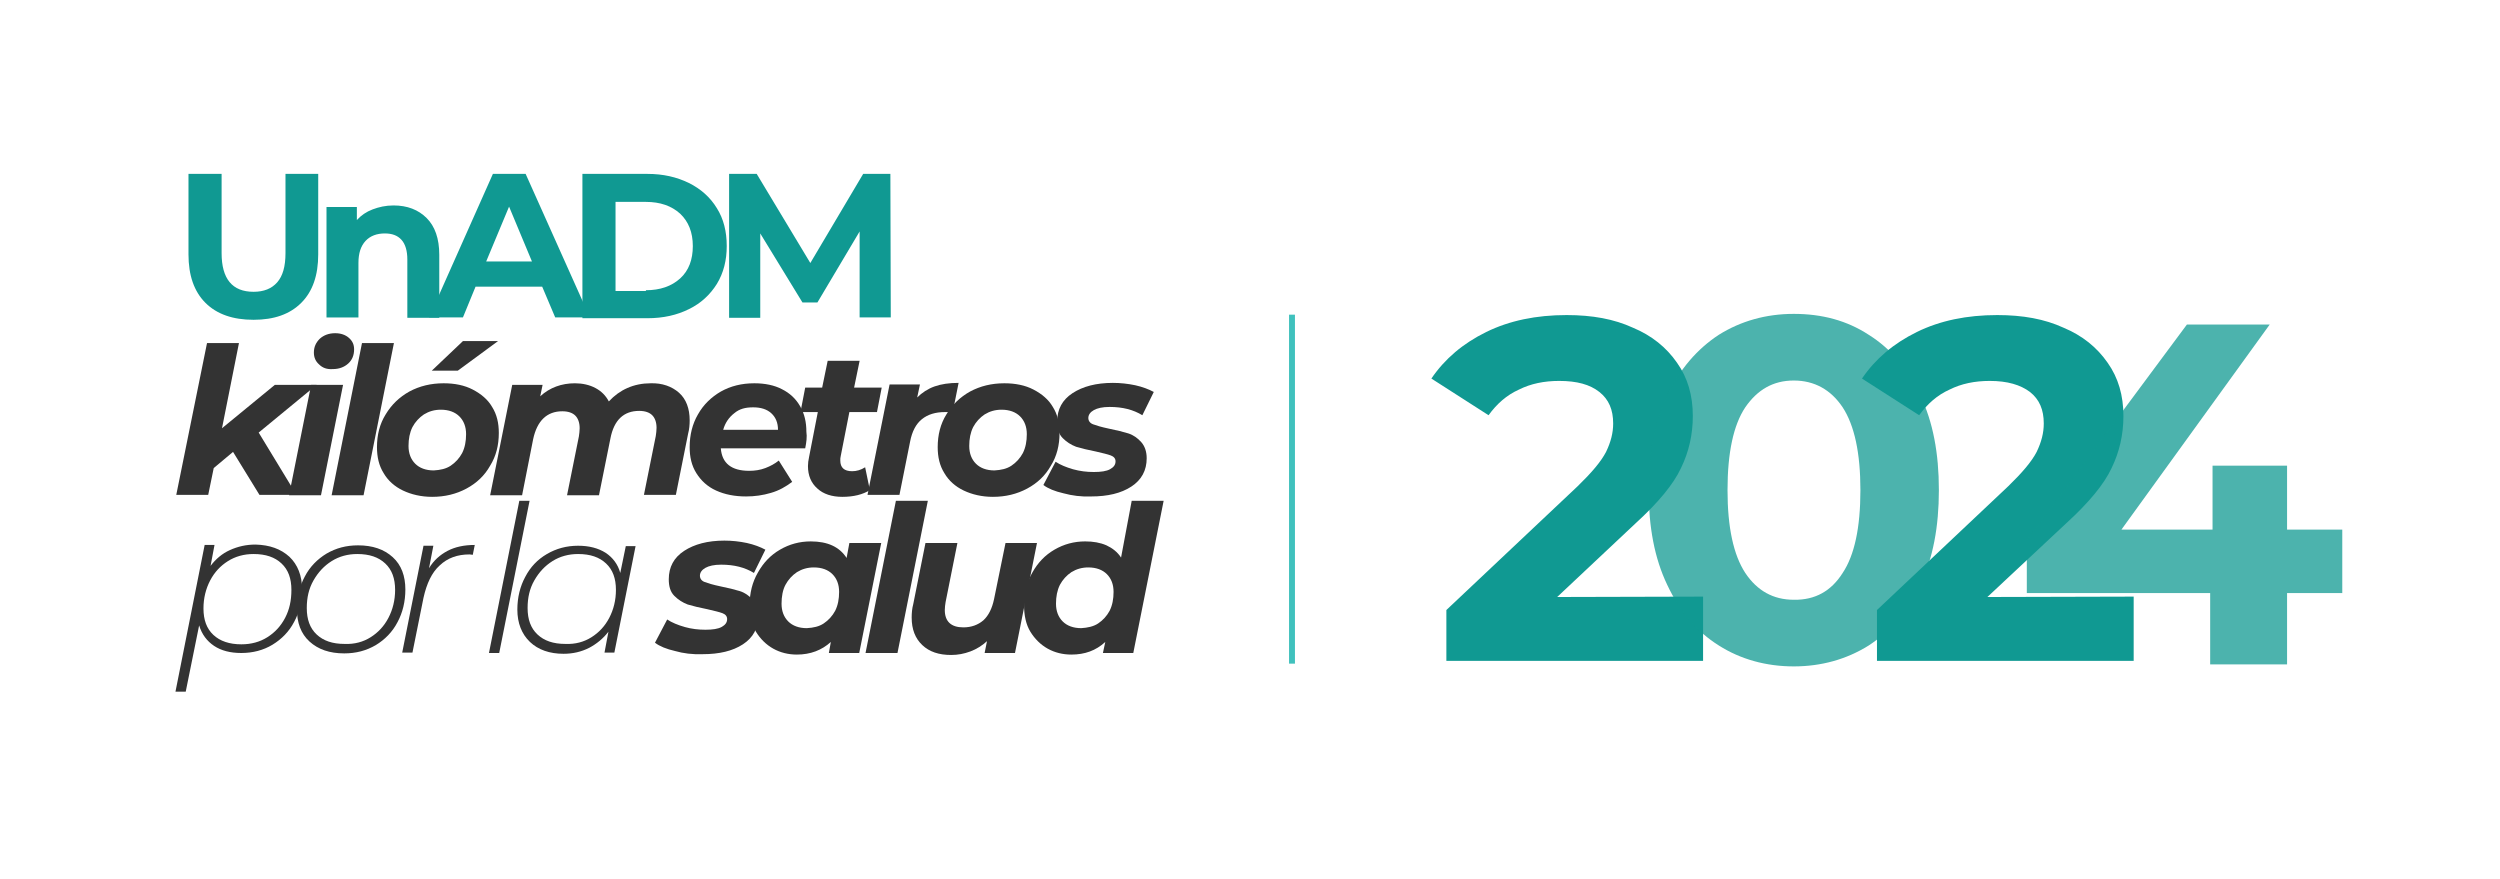 <?xml version="1.0" encoding="utf-8"?>
<!-- Generator: Adobe Illustrator 25.4.8, SVG Export Plug-In . SVG Version: 6.00 Build 0)  -->
<svg version="1.1" id="Layer_1" xmlns="http://www.w3.org/2000/svg" xmlns:xlink="http://www.w3.org/1999/xlink" x="0px" y="0px"
	 viewBox="0 0 634 223" style="enable-background:new 0 0 634 223;" xml:space="preserve">
<style type="text/css">
	.st0{fill:#40C1BD;}
	.st1{fill:#109992;}
	.st2{opacity:0.75;fill:#109992;enable-background:new    ;}
	.st3{fill:#333333;}
</style>
<rect x="326.9" y="79.8" class="st0" width="1.5" height="88.5"/>
<g>
	<g>
		<path class="st1" d="M431.9,151.3v16.3h-65.1v-12.9l33.3-31.4c3.5-3.4,5.9-6.2,7.2-8.7c1.2-2.5,1.8-4.8,1.8-7.2
			c0-3.5-1.1-6.1-3.5-8s-5.7-2.8-10.2-2.8c-3.8,0-7.2,0.7-10.2,2.2c-3.1,1.4-5.6,3.6-7.7,6.5l-14.5-9.3c3.4-5,8-8.9,13.9-11.8
			c5.9-2.9,12.7-4.3,20.4-4.3c6.5,0,12,1,16.8,3.2c4.8,2,8.5,5,11.2,8.9c2.7,3.8,4,8.3,4,13.5c0,4.7-1,9.1-3,13.2
			c-1.9,4.1-5.8,8.8-11.5,14l-19.9,18.7L431.9,151.3L431.9,151.3z"/>
		<path class="st2" d="M435.9,163.7c-5.6-3.5-9.9-8.6-13.1-15.4c-3.2-6.7-4.7-14.6-4.7-24c0-9.3,1.5-17.3,4.7-24s7.6-11.8,13.1-15.4
			c5.6-3.5,12-5.3,19-5.3c7.2,0,13.5,1.7,19,5.3c5.6,3.5,9.9,8.6,13.1,15.4c3.2,6.7,4.7,14.6,4.7,24c0,9.3-1.5,17.3-4.7,24
			s-7.6,11.8-13.1,15.4c-5.6,3.5-12,5.3-19,5.3C447.9,169,441.4,167.2,435.9,163.7z M467.3,145.3c3-4.5,4.5-11.5,4.5-21
			c0-9.4-1.5-16.4-4.5-21c-3-4.5-7.2-6.8-12.4-6.8c-5.2,0-9.2,2.3-12.3,6.8c-3,4.5-4.5,11.5-4.5,21c0,9.4,1.5,16.4,4.5,21
			c3,4.5,7.1,6.8,12.3,6.8C460.3,152.2,464.4,149.9,467.3,145.3z"/>
		<path class="st1" d="M541.1,151.3v16.3h-65.1v-12.9l33.3-31.4c3.5-3.4,5.9-6.2,7.2-8.7c1.2-2.5,1.8-4.8,1.8-7.2
			c0-3.5-1.1-6.1-3.5-8c-2.4-1.8-5.7-2.8-10.2-2.8c-3.8,0-7.2,0.7-10.2,2.2c-3.1,1.4-5.6,3.6-7.7,6.5l-14.5-9.3
			c3.4-5,8-8.9,13.9-11.8s12.7-4.3,20.4-4.3c6.5,0,12,1,16.8,3.2c4.8,2,8.5,5,11.2,8.9c2.7,3.8,4,8.3,4,13.5c0,4.7-1,9.1-3,13.2
			c-1.9,4.1-5.8,8.8-11.5,14L504,151.4L541.1,151.3L541.1,151.3z"/>
		<path class="st2" d="M594,150.4h-14v18.1h-19.5v-18.1H514V137l40.6-54.7h21L538,134.3h23.1v-16.2H580v16.2h14V150.4z"/>
	</g>
</g>
<g>
	<path class="st1" d="M52.1,76.8c-2.9-2.9-4.3-7-4.3-12.3V44.1h8.4v20.1c0,6.5,2.7,9.8,8.1,9.8c2.6,0,4.6-0.8,6-2.4
		c1.4-1.6,2.1-4,2.1-7.4V44.1h8.3v20.4c0,5.3-1.4,9.4-4.3,12.3c-2.9,2.9-6.9,4.3-12.1,4.3S55,79.7,52.1,76.8z"/>
	<path class="st1" d="M108.2,55.3c2.1,2.1,3.2,5.2,3.2,9.3v16h-8.1V65.8c0-2.2-0.5-3.9-1.5-5c-1-1.1-2.4-1.6-4.2-1.6
		c-2,0-3.7,0.6-4.9,1.9c-1.2,1.3-1.8,3.1-1.8,5.6v13.8h-8.1v-28h7.7v3.3c1.1-1.2,2.4-2.1,4-2.7c1.6-0.6,3.3-1,5.3-1
		C103.3,52.1,106.1,53.2,108.2,55.3z"/>
	<path class="st1" d="M137.5,72.7h-16.9l-3.2,7.8h-8.6L125,44.1h8.3l16.3,36.4h-8.8L137.5,72.7z M134.9,66.3l-5.8-13.9l-5.8,13.9
		H134.9z"/>
	<path class="st1" d="M147.7,44.1h16.5c4,0,7.4,0.8,10.5,2.3c3,1.5,5.4,3.6,7.1,6.4c1.7,2.7,2.5,5.9,2.5,9.6c0,3.6-0.8,6.8-2.5,9.6
		c-1.7,2.7-4,4.9-7.1,6.4c-3,1.5-6.5,2.3-10.5,2.3h-16.5V44.1z M163.8,73.6c3.6,0,6.5-1,8.7-3c2.2-2,3.2-4.8,3.2-8.2
		c0-3.5-1.1-6.2-3.2-8.2c-2.2-2-5.1-3-8.7-3h-7.7v22.6H163.8z"/>
	<path class="st1" d="M218,80.5L218,58.7l-10.7,18h-3.8l-10.7-17.5v21.4h-7.9V44.1h7l13.6,22.6l13.4-22.6h6.9l0.1,36.4H218z"/>
	<path class="st3" d="M65.6,109.7l9.6,15.8h-9.4l-6.7-10.9l-4.9,4.1l-1.4,6.8h-8.1L52.5,87h8.1l-4.3,21.6l13.4-11h10.6L65.6,109.7z"
		/>
	<path class="st3" d="M78.9,97.6h8.1l-5.6,28h-8.1L78.9,97.6z M80.9,92.4c-0.9-0.8-1.3-1.8-1.3-3c0-1.4,0.5-2.5,1.5-3.5
		c1-0.9,2.3-1.4,3.9-1.4c1.4,0,2.6,0.4,3.5,1.2c0.9,0.8,1.3,1.7,1.3,2.9c0,1.5-0.5,2.7-1.5,3.6c-1,0.9-2.3,1.4-3.9,1.4
		C82.9,93.7,81.8,93.3,80.9,92.4z"/>
	<path class="st3" d="M91.8,87h8.1l-7.7,38.6h-8.1L91.8,87z"/>
	<path class="st3" d="M102.2,124.4c-2.1-1-3.8-2.5-4.9-4.4c-1.2-1.9-1.7-4.1-1.7-6.6c0-3.1,0.7-5.9,2.2-8.3c1.5-2.5,3.5-4.4,6-5.8
		c2.6-1.4,5.5-2.1,8.7-2.1c2.8,0,5.3,0.5,7.4,1.6s3.8,2.5,4.9,4.4c1.2,1.9,1.7,4.1,1.7,6.6c0,3.1-0.7,5.9-2.2,8.3
		c-1.4,2.5-3.4,4.4-6,5.8c-2.6,1.4-5.5,2.1-8.7,2.1C106.8,126,104.3,125.4,102.2,124.4z M114.3,118.1c1.2-0.8,2.2-1.9,2.9-3.2
		c0.7-1.4,1-3,1-4.8c0-1.9-0.6-3.4-1.7-4.5c-1.1-1.1-2.7-1.7-4.7-1.7c-1.6,0-3,0.4-4.3,1.2c-1.2,0.8-2.2,1.9-2.9,3.2
		c-0.7,1.4-1,3-1,4.8c0,1.9,0.6,3.4,1.7,4.5c1.1,1.1,2.7,1.7,4.7,1.7C111.7,119.2,113.1,118.9,114.3,118.1z M117.4,86.5h8.9
		L116.1,94h-6.6L117.4,86.5z"/>
	<path class="st3" d="M172.2,99.6c1.8,1.6,2.7,4,2.7,7c0,1.1-0.1,2.3-0.4,3.4l-3.1,15.5h-8.1l3-14.9c0.1-0.7,0.2-1.4,0.2-2.1
		c0-1.4-0.4-2.5-1.1-3.2c-0.7-0.7-1.8-1.1-3.3-1.1c-3.9,0-6.4,2.3-7.3,7l-2.9,14.4h-8.1l3-14.9c0.1-0.7,0.2-1.4,0.2-2.1
		c0-1.4-0.4-2.5-1.1-3.2c-0.7-0.7-1.8-1.1-3.3-1.1c-3.9,0-6.4,2.4-7.4,7.1l-2.8,14.2h-8.1l5.6-28h7.7l-0.6,2.9
		c2.4-2.2,5.4-3.3,8.8-3.3c1.9,0,3.7,0.4,5.2,1.2c1.5,0.8,2.6,1.9,3.4,3.4c1.4-1.5,2.9-2.6,4.7-3.4c1.8-0.8,3.8-1.2,5.9-1.2
		C167.9,97.1,170.4,98,172.2,99.6z"/>
	<path class="st3" d="M204.2,113.7h-21.4c0.3,3.8,2.7,5.7,7.2,5.7c1.4,0,2.8-0.2,4.1-0.7c1.3-0.5,2.4-1.1,3.4-1.9l3.4,5.4
		c-1.6,1.2-3.3,2.2-5.4,2.8c-2,0.6-4.1,0.9-6.3,0.9c-2.9,0-5.4-0.5-7.6-1.5c-2.2-1-3.8-2.5-5-4.4c-1.2-1.9-1.7-4.1-1.7-6.6
		c0-3.1,0.7-5.9,2.1-8.3c1.4-2.5,3.4-4.4,5.8-5.8c2.5-1.4,5.3-2.1,8.5-2.1c2.7,0,5.1,0.5,7,1.5c2,1,3.5,2.4,4.6,4.3s1.6,4,1.6,6.5
		C204.7,110.8,204.5,112.2,204.2,113.7z M186.2,104.8c-1.3,1-2.3,2.4-2.8,4.2h13.9c0-1.8-0.6-3.2-1.7-4.2c-1.1-1-2.6-1.5-4.6-1.5
		S187.5,103.7,186.2,104.8z"/>
	<path class="st3" d="M213.2,115.7c-0.1,0.3-0.1,0.7-0.1,1.1c0,1.8,1,2.7,3,2.7c1.1,0,2.2-0.3,3.3-1l1.2,5.8c-1.8,1.1-4.1,1.7-7,1.7
		c-2.6,0-4.8-0.7-6.3-2.1c-1.6-1.4-2.4-3.3-2.4-5.7c0-0.7,0.1-1.5,0.3-2.4l2.2-11.3H203l1.2-6.2h4.3l1.4-6.8h8.1l-1.4,6.8h7
		l-1.2,6.2h-7L213.2,115.7z"/>
	<path class="st3" d="M237,98c1.7-0.6,3.7-0.9,6.1-0.9l-1.5,7.5c-1-0.1-1.6-0.1-1.9-0.1c-2.5,0-4.4,0.6-5.9,1.8
		c-1.5,1.2-2.5,3.1-3,5.7l-2.7,13.5H220l5.6-28h7.7l-0.7,3.3C233.8,99.6,235.3,98.6,237,98z"/>
	<path class="st3" d="M244.4,124.4c-2.1-1-3.8-2.5-4.9-4.4c-1.2-1.9-1.7-4.1-1.7-6.6c0-3.1,0.7-5.9,2.2-8.3c1.5-2.5,3.5-4.4,6-5.8
		c2.6-1.4,5.5-2.1,8.7-2.1c2.8,0,5.3,0.5,7.4,1.6s3.8,2.5,4.9,4.4c1.2,1.9,1.7,4.1,1.7,6.6c0,3.1-0.7,5.9-2.2,8.3
		c-1.4,2.5-3.4,4.4-6,5.8c-2.6,1.4-5.5,2.1-8.7,2.1C249,126,246.5,125.4,244.4,124.4z M256.5,118.1c1.2-0.8,2.2-1.9,2.9-3.2
		c0.7-1.4,1-3,1-4.8c0-1.9-0.6-3.4-1.7-4.5c-1.1-1.1-2.7-1.7-4.7-1.7c-1.6,0-3,0.4-4.3,1.2c-1.2,0.8-2.2,1.9-2.9,3.2
		c-0.7,1.4-1,3-1,4.8c0,1.9,0.6,3.4,1.7,4.5c1.1,1.1,2.7,1.7,4.7,1.7C253.9,119.2,255.3,118.9,256.5,118.1z"/>
	<path class="st3" d="M269.7,125.1c-2.2-0.5-3.9-1.2-5.1-2.1l3.1-5.9c1.2,0.8,2.7,1.4,4.4,1.9c1.8,0.5,3.5,0.7,5.3,0.7
		c1.8,0,3.2-0.2,4.1-0.7c0.9-0.5,1.4-1.1,1.4-2c0-0.7-0.4-1.2-1.2-1.5c-0.8-0.3-2.1-0.6-3.8-1c-2-0.4-3.7-0.8-5-1.2
		c-1.3-0.5-2.4-1.2-3.4-2.2c-1-1-1.4-2.4-1.4-4.2c0-3.1,1.3-5.5,3.9-7.2c2.6-1.7,6-2.6,10.2-2.6c1.9,0,3.8,0.2,5.7,0.6
		c1.8,0.4,3.4,1,4.7,1.7l-2.9,5.9c-2.3-1.4-5-2.1-8.3-2.1c-1.8,0-3.1,0.3-4,0.8c-0.9,0.5-1.4,1.2-1.4,2c0,0.7,0.4,1.3,1.2,1.6
		c0.8,0.3,2.1,0.7,4,1.1c2,0.4,3.6,0.8,4.9,1.2c1.3,0.4,2.4,1.2,3.3,2.2c0.9,1,1.4,2.4,1.4,4.1c0,3.1-1.3,5.5-3.9,7.2
		c-2.6,1.7-6,2.5-10.2,2.5C274.2,126,271.9,125.7,269.7,125.1z"/>
	<path class="st3" d="M73.4,141.2c2.1,2,3.2,4.8,3.2,8.2c0,3.1-0.7,5.9-2,8.3c-1.3,2.5-3.2,4.4-5.5,5.8c-2.3,1.4-5,2.1-7.9,2.1
		c-2.8,0-5.1-0.6-6.9-1.8c-1.8-1.2-3.1-2.9-3.8-5.2l-3.4,16.8h-2.6l7.4-37.2h2.5l-1,5.3c1.3-1.7,2.9-3.1,4.9-4s4.1-1.4,6.5-1.4
		C68.4,138.2,71.2,139.2,73.4,141.2z M67.8,161.6c1.9-1.2,3.4-2.8,4.5-4.9c1.1-2.1,1.6-4.4,1.6-7.1c0-2.9-0.8-5.1-2.5-6.7
		s-4-2.4-7.1-2.4c-2.4,0-4.6,0.6-6.5,1.8c-1.9,1.2-3.4,2.8-4.5,4.9s-1.7,4.5-1.7,7.1c0,2.9,0.8,5.1,2.5,6.7c1.7,1.6,4.1,2.4,7.1,2.4
		C63.7,163.4,65.9,162.8,67.8,161.6z"/>
	<path class="st3" d="M78.5,162.7c-2.2-2-3.2-4.8-3.2-8.2c0-3.1,0.7-5.9,2-8.3c1.3-2.5,3.2-4.4,5.5-5.8c2.4-1.4,5-2.1,8-2.1
		c3.7,0,6.6,1,8.8,3c2.2,2,3.2,4.8,3.2,8.2c0,3.1-0.7,5.9-2,8.3c-1.3,2.5-3.2,4.4-5.5,5.8c-2.4,1.4-5,2.1-8,2.1
		C83.6,165.7,80.7,164.7,78.5,162.7z M94,161.6c1.9-1.2,3.4-2.8,4.5-4.9c1.1-2.1,1.7-4.5,1.7-7.1c0-2.9-0.8-5.1-2.5-6.7
		c-1.7-1.6-4-2.4-7.1-2.4c-2.4,0-4.6,0.6-6.5,1.8s-3.4,2.8-4.6,4.9s-1.7,4.4-1.7,7c0,2.9,0.8,5.1,2.5,6.7c1.7,1.6,4,2.4,7.1,2.4
		C89.9,163.4,92.1,162.8,94,161.6z"/>
	<path class="st3" d="M113.5,139.7c1.9-1,4.2-1.5,6.9-1.5l-0.5,2.5l-0.8-0.1c-3.1,0-5.6,0.9-7.6,2.8c-2,1.8-3.3,4.6-4.1,8.2
		l-2.8,13.9H102l5.4-27.1h2.5l-1.1,5.7C110,142.1,111.6,140.7,113.5,139.7z"/>
	<path class="st3" d="M131.7,127h2.6l-7.7,38.6H124L131.7,127z"/>
	<path class="st3" d="M161.2,138.4l-5.4,27.1h-2.5l1-5.3c-1.3,1.7-3,3.1-4.9,4.1c-2,1-4.1,1.5-6.5,1.5c-3.5,0-6.4-1-8.5-3
		s-3.2-4.8-3.2-8.2c0-3.1,0.7-5.9,2-8.3c1.3-2.5,3.1-4.4,5.5-5.8s5-2.1,7.9-2.1c2.8,0,5.1,0.6,7,1.8c1.8,1.2,3.1,2.9,3.7,5.1
		l1.4-6.8H161.2z M150,161.6c1.9-1.2,3.4-2.8,4.5-4.9c1.1-2.1,1.7-4.5,1.7-7.1c0-2.9-0.8-5.1-2.5-6.7c-1.7-1.6-4-2.4-7.1-2.4
		c-2.4,0-4.6,0.6-6.5,1.8s-3.4,2.8-4.6,4.9s-1.7,4.4-1.7,7c0,2.9,0.8,5.1,2.5,6.7c1.7,1.6,4,2.4,7.1,2.4
		C145.9,163.4,148.1,162.8,150,161.6z"/>
	<path class="st3" d="M171.2,165.1c-2.2-0.5-3.9-1.2-5.1-2.1l3.1-5.9c1.2,0.8,2.7,1.4,4.4,1.9c1.8,0.5,3.5,0.7,5.3,0.7
		c1.8,0,3.2-0.2,4.1-0.7c0.9-0.5,1.4-1.1,1.4-2c0-0.7-0.4-1.2-1.2-1.5c-0.8-0.3-2.1-0.6-3.8-1c-2-0.4-3.7-0.8-5-1.2
		c-1.3-0.5-2.4-1.2-3.4-2.2c-1-1-1.4-2.4-1.4-4.2c0-3.1,1.3-5.5,3.9-7.2c2.6-1.7,6-2.6,10.2-2.6c1.9,0,3.8,0.2,5.7,0.6
		c1.8,0.4,3.4,1,4.7,1.7l-2.9,5.9c-2.3-1.4-5-2.1-8.3-2.1c-1.8,0-3.1,0.3-4,0.8c-0.9,0.5-1.4,1.2-1.4,2c0,0.7,0.4,1.3,1.2,1.6
		c0.8,0.3,2.1,0.7,4,1.1c2,0.4,3.6,0.8,4.9,1.2c1.3,0.4,2.4,1.2,3.3,2.2c0.9,1,1.4,2.4,1.4,4.1c0,3.1-1.3,5.5-3.9,7.2
		s-6,2.5-10.2,2.5C175.6,166,173.3,165.7,171.2,165.1z"/>
	<path class="st3" d="M223.5,137.6l-5.6,28h-7.7l0.5-2.8c-2.3,2.1-5.2,3.2-8.6,3.2c-2.2,0-4.2-0.5-6-1.5c-1.8-1-3.3-2.5-4.4-4.3
		s-1.6-4.1-1.6-6.7c0-3.1,0.7-5.9,2.1-8.3c1.4-2.5,3.2-4.4,5.6-5.8c2.4-1.4,5-2.1,7.8-2.1c4.3,0,7.3,1.4,9.1,4.2l0.7-3.8H223.5z
		 M208.9,158.1c1.2-0.8,2.2-1.9,2.9-3.2c0.7-1.4,1-3,1-4.8c0-1.9-0.6-3.4-1.7-4.5c-1.1-1.1-2.7-1.7-4.7-1.7c-1.6,0-3,0.4-4.3,1.2
		c-1.2,0.8-2.2,1.9-2.9,3.2s-1,3-1,4.8c0,1.9,0.6,3.4,1.7,4.5c1.1,1.1,2.7,1.7,4.7,1.7C206.3,159.2,207.7,158.9,208.9,158.1z"/>
	<path class="st3" d="M227.2,127h8.1l-7.7,38.6h-8.1L227.2,127z"/>
	<path class="st3" d="M263,137.6l-5.6,28h-7.7l0.6-3c-1.2,1.1-2.6,2-4.2,2.6c-1.6,0.6-3.2,0.9-4.9,0.9c-3.1,0-5.5-0.8-7.3-2.5
		c-1.8-1.7-2.7-4-2.7-7c0-1.1,0.1-2.3,0.4-3.4l3.1-15.5h8.1l-3,15c-0.1,0.7-0.2,1.3-0.2,2c0,2.9,1.6,4.4,4.7,4.4
		c2,0,3.7-0.6,5.1-1.8c1.3-1.2,2.2-3,2.7-5.4l2.9-14.2H263z"/>
	<path class="st3" d="M295.1,127l-7.7,38.6h-7.7l0.6-2.8c-2.4,2.2-5.2,3.2-8.6,3.2c-2.2,0-4.2-0.5-6-1.5c-1.8-1-3.3-2.5-4.4-4.3
		s-1.6-4.1-1.6-6.7c0-3.1,0.7-5.9,2.1-8.3c1.4-2.5,3.2-4.4,5.6-5.8c2.4-1.4,5-2.1,7.8-2.1c2,0,3.8,0.3,5.4,1
		c1.5,0.7,2.8,1.7,3.7,3.1L287,127H295.1z M278.5,158.1c1.2-0.8,2.2-1.9,2.9-3.2c0.7-1.4,1-3,1-4.8c0-1.9-0.6-3.4-1.7-4.5
		c-1.1-1.1-2.7-1.7-4.7-1.7c-1.6,0-3,0.4-4.3,1.2c-1.2,0.8-2.2,1.9-2.9,3.2c-0.7,1.4-1,3-1,4.8c0,1.9,0.6,3.4,1.7,4.5
		c1.1,1.1,2.7,1.7,4.7,1.7C275.8,159.2,277.3,158.9,278.5,158.1z"/>
</g>
</svg>
